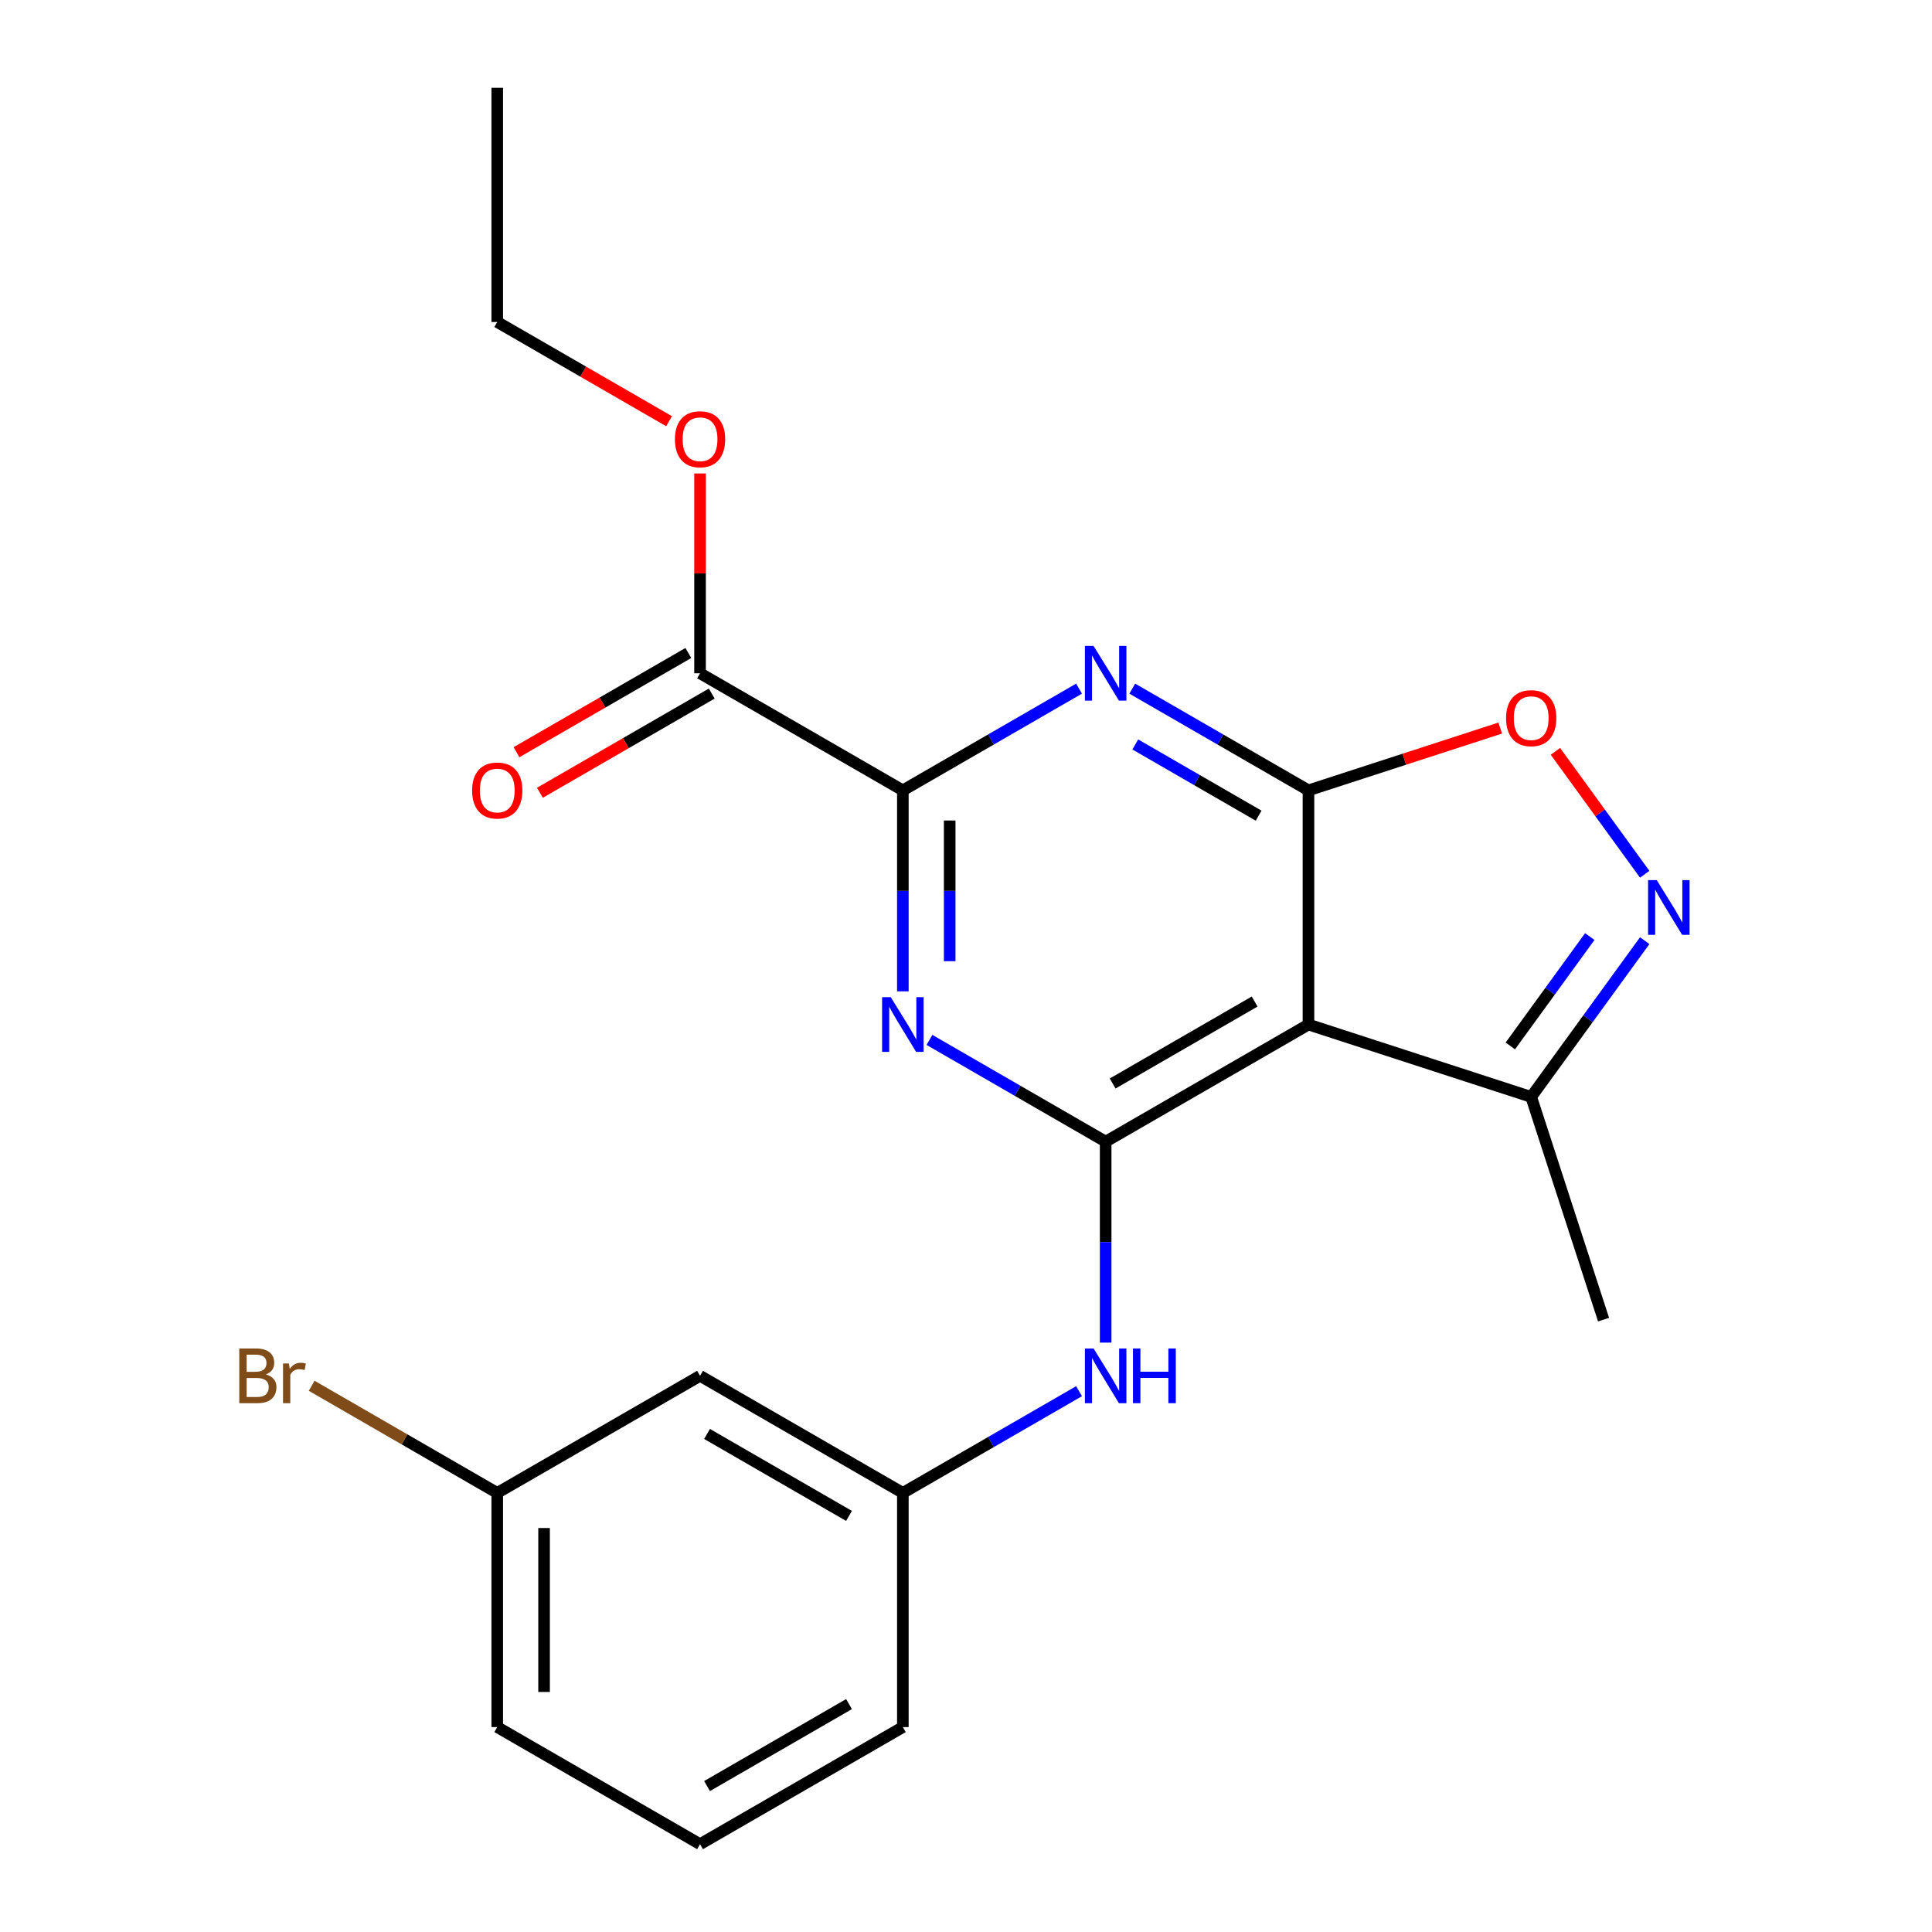 <?xml version='1.0' encoding='iso-8859-1'?>
<svg version='1.1' baseProfile='full'
              xmlns='http://www.w3.org/2000/svg'
                      xmlns:rdkit='http://www.rdkit.org/xml'
                      xmlns:xlink='http://www.w3.org/1999/xlink'
                  xml:space='preserve'
width='1000px' height='1000px' viewBox='0 0 1000 1000'>
<!-- END OF HEADER -->
<rect style='opacity:1.0;fill:#FFFFFF;stroke:none' width='1000' height='1000' x='0' y='0'> </rect>
<path class='bond-1' d='M 677.26,409.091 L 631.658,382.763' style='fill:none;fill-rule:evenodd;stroke:#000000;stroke-width:6px;stroke-linecap:butt;stroke-linejoin:miter;stroke-opacity:1' />
<path class='bond-1' d='M 631.658,382.763 L 586.057,356.435' style='fill:none;fill-rule:evenodd;stroke:#0000FF;stroke-width:6px;stroke-linecap:butt;stroke-linejoin:miter;stroke-opacity:1' />
<path class='bond-1' d='M 651.458,422.187 L 619.537,403.758' style='fill:none;fill-rule:evenodd;stroke:#000000;stroke-width:6px;stroke-linecap:butt;stroke-linejoin:miter;stroke-opacity:1' />
<path class='bond-1' d='M 619.537,403.758 L 587.616,385.328' style='fill:none;fill-rule:evenodd;stroke:#0000FF;stroke-width:6px;stroke-linecap:butt;stroke-linejoin:miter;stroke-opacity:1' />
<path class='bond-3' d='M 677.26,409.091 L 677.26,530.303' style='fill:none;fill-rule:evenodd;stroke:#000000;stroke-width:6px;stroke-linecap:butt;stroke-linejoin:miter;stroke-opacity:1' />
<path class='bond-6' d='M 677.26,409.091 L 726.884,392.967' style='fill:none;fill-rule:evenodd;stroke:#000000;stroke-width:6px;stroke-linecap:butt;stroke-linejoin:miter;stroke-opacity:1' />
<path class='bond-6' d='M 726.884,392.967 L 776.509,376.843' style='fill:none;fill-rule:evenodd;stroke:#FF0000;stroke-width:6px;stroke-linecap:butt;stroke-linejoin:miter;stroke-opacity:1' />
<path class='bond-0' d='M 572.287,590.909 L 677.26,530.303' style='fill:none;fill-rule:evenodd;stroke:#000000;stroke-width:6px;stroke-linecap:butt;stroke-linejoin:miter;stroke-opacity:1' />
<path class='bond-0' d='M 575.912,560.824 L 649.393,518.399' style='fill:none;fill-rule:evenodd;stroke:#000000;stroke-width:6px;stroke-linecap:butt;stroke-linejoin:miter;stroke-opacity:1' />
<path class='bond-2' d='M 572.287,590.909 L 526.686,564.581' style='fill:none;fill-rule:evenodd;stroke:#000000;stroke-width:6px;stroke-linecap:butt;stroke-linejoin:miter;stroke-opacity:1' />
<path class='bond-2' d='M 526.686,564.581 L 481.084,538.253' style='fill:none;fill-rule:evenodd;stroke:#0000FF;stroke-width:6px;stroke-linecap:butt;stroke-linejoin:miter;stroke-opacity:1' />
<path class='bond-9' d='M 572.287,590.909 L 572.287,642.92' style='fill:none;fill-rule:evenodd;stroke:#000000;stroke-width:6px;stroke-linecap:butt;stroke-linejoin:miter;stroke-opacity:1' />
<path class='bond-9' d='M 572.287,642.92 L 572.287,694.931' style='fill:none;fill-rule:evenodd;stroke:#0000FF;stroke-width:6px;stroke-linecap:butt;stroke-linejoin:miter;stroke-opacity:1' />
<path class='bond-4' d='M 558.517,356.435 L 512.915,382.763' style='fill:none;fill-rule:evenodd;stroke:#0000FF;stroke-width:6px;stroke-linecap:butt;stroke-linejoin:miter;stroke-opacity:1' />
<path class='bond-4' d='M 512.915,382.763 L 467.314,409.091' style='fill:none;fill-rule:evenodd;stroke:#000000;stroke-width:6px;stroke-linecap:butt;stroke-linejoin:miter;stroke-opacity:1' />
<path class='bond-23' d='M 467.314,513.113 L 467.314,461.102' style='fill:none;fill-rule:evenodd;stroke:#0000FF;stroke-width:6px;stroke-linecap:butt;stroke-linejoin:miter;stroke-opacity:1' />
<path class='bond-23' d='M 467.314,461.102 L 467.314,409.091' style='fill:none;fill-rule:evenodd;stroke:#000000;stroke-width:6px;stroke-linecap:butt;stroke-linejoin:miter;stroke-opacity:1' />
<path class='bond-23' d='M 491.557,497.509 L 491.557,461.102' style='fill:none;fill-rule:evenodd;stroke:#0000FF;stroke-width:6px;stroke-linecap:butt;stroke-linejoin:miter;stroke-opacity:1' />
<path class='bond-23' d='M 491.557,461.102 L 491.557,424.694' style='fill:none;fill-rule:evenodd;stroke:#000000;stroke-width:6px;stroke-linecap:butt;stroke-linejoin:miter;stroke-opacity:1' />
<path class='bond-7' d='M 677.26,530.303 L 792.539,567.76' style='fill:none;fill-rule:evenodd;stroke:#000000;stroke-width:6px;stroke-linecap:butt;stroke-linejoin:miter;stroke-opacity:1' />
<path class='bond-8' d='M 467.314,409.091 L 362.341,348.485' style='fill:none;fill-rule:evenodd;stroke:#000000;stroke-width:6px;stroke-linecap:butt;stroke-linejoin:miter;stroke-opacity:1' />
<path class='bond-5' d='M 851.297,452.507 L 828.188,420.7' style='fill:none;fill-rule:evenodd;stroke:#0000FF;stroke-width:6px;stroke-linecap:butt;stroke-linejoin:miter;stroke-opacity:1' />
<path class='bond-5' d='M 828.188,420.7 L 805.079,388.893' style='fill:none;fill-rule:evenodd;stroke:#FF0000;stroke-width:6px;stroke-linecap:butt;stroke-linejoin:miter;stroke-opacity:1' />
<path class='bond-22' d='M 851.297,486.887 L 821.918,527.323' style='fill:none;fill-rule:evenodd;stroke:#0000FF;stroke-width:6px;stroke-linecap:butt;stroke-linejoin:miter;stroke-opacity:1' />
<path class='bond-22' d='M 821.918,527.323 L 792.539,567.76' style='fill:none;fill-rule:evenodd;stroke:#000000;stroke-width:6px;stroke-linecap:butt;stroke-linejoin:miter;stroke-opacity:1' />
<path class='bond-22' d='M 822.87,484.769 L 802.305,513.074' style='fill:none;fill-rule:evenodd;stroke:#0000FF;stroke-width:6px;stroke-linecap:butt;stroke-linejoin:miter;stroke-opacity:1' />
<path class='bond-22' d='M 802.305,513.074 L 781.74,541.379' style='fill:none;fill-rule:evenodd;stroke:#000000;stroke-width:6px;stroke-linecap:butt;stroke-linejoin:miter;stroke-opacity:1' />
<path class='bond-16' d='M 792.539,567.76 L 829.996,683.039' style='fill:none;fill-rule:evenodd;stroke:#000000;stroke-width:6px;stroke-linecap:butt;stroke-linejoin:miter;stroke-opacity:1' />
<path class='bond-11' d='M 356.281,337.988 L 311.81,363.663' style='fill:none;fill-rule:evenodd;stroke:#000000;stroke-width:6px;stroke-linecap:butt;stroke-linejoin:miter;stroke-opacity:1' />
<path class='bond-11' d='M 311.81,363.663 L 267.338,389.339' style='fill:none;fill-rule:evenodd;stroke:#FF0000;stroke-width:6px;stroke-linecap:butt;stroke-linejoin:miter;stroke-opacity:1' />
<path class='bond-11' d='M 368.402,358.982 L 323.931,384.658' style='fill:none;fill-rule:evenodd;stroke:#000000;stroke-width:6px;stroke-linecap:butt;stroke-linejoin:miter;stroke-opacity:1' />
<path class='bond-11' d='M 323.931,384.658 L 279.46,410.333' style='fill:none;fill-rule:evenodd;stroke:#FF0000;stroke-width:6px;stroke-linecap:butt;stroke-linejoin:miter;stroke-opacity:1' />
<path class='bond-14' d='M 362.341,348.485 L 362.341,296.774' style='fill:none;fill-rule:evenodd;stroke:#000000;stroke-width:6px;stroke-linecap:butt;stroke-linejoin:miter;stroke-opacity:1' />
<path class='bond-14' d='M 362.341,296.774 L 362.341,245.063' style='fill:none;fill-rule:evenodd;stroke:#FF0000;stroke-width:6px;stroke-linecap:butt;stroke-linejoin:miter;stroke-opacity:1' />
<path class='bond-10' d='M 558.517,720.072 L 512.915,746.399' style='fill:none;fill-rule:evenodd;stroke:#0000FF;stroke-width:6px;stroke-linecap:butt;stroke-linejoin:miter;stroke-opacity:1' />
<path class='bond-10' d='M 512.915,746.399 L 467.314,772.727' style='fill:none;fill-rule:evenodd;stroke:#000000;stroke-width:6px;stroke-linecap:butt;stroke-linejoin:miter;stroke-opacity:1' />
<path class='bond-12' d='M 467.314,772.727 L 362.341,712.121' style='fill:none;fill-rule:evenodd;stroke:#000000;stroke-width:6px;stroke-linecap:butt;stroke-linejoin:miter;stroke-opacity:1' />
<path class='bond-12' d='M 439.447,784.631 L 365.966,742.207' style='fill:none;fill-rule:evenodd;stroke:#000000;stroke-width:6px;stroke-linecap:butt;stroke-linejoin:miter;stroke-opacity:1' />
<path class='bond-18' d='M 467.314,772.727 L 467.314,893.939' style='fill:none;fill-rule:evenodd;stroke:#000000;stroke-width:6px;stroke-linecap:butt;stroke-linejoin:miter;stroke-opacity:1' />
<path class='bond-13' d='M 362.341,712.121 L 257.369,772.727' style='fill:none;fill-rule:evenodd;stroke:#000000;stroke-width:6px;stroke-linecap:butt;stroke-linejoin:miter;stroke-opacity:1' />
<path class='bond-15' d='M 257.369,772.727 L 209.347,745.002' style='fill:none;fill-rule:evenodd;stroke:#000000;stroke-width:6px;stroke-linecap:butt;stroke-linejoin:miter;stroke-opacity:1' />
<path class='bond-15' d='M 209.347,745.002 L 161.326,717.277' style='fill:none;fill-rule:evenodd;stroke:#7F4C19;stroke-width:6px;stroke-linecap:butt;stroke-linejoin:miter;stroke-opacity:1' />
<path class='bond-24' d='M 257.369,772.727 L 257.369,893.939' style='fill:none;fill-rule:evenodd;stroke:#000000;stroke-width:6px;stroke-linecap:butt;stroke-linejoin:miter;stroke-opacity:1' />
<path class='bond-24' d='M 281.611,790.909 L 281.611,875.758' style='fill:none;fill-rule:evenodd;stroke:#000000;stroke-width:6px;stroke-linecap:butt;stroke-linejoin:miter;stroke-opacity:1' />
<path class='bond-20' d='M 346.311,218.018 L 301.84,192.342' style='fill:none;fill-rule:evenodd;stroke:#FF0000;stroke-width:6px;stroke-linecap:butt;stroke-linejoin:miter;stroke-opacity:1' />
<path class='bond-20' d='M 301.84,192.342 L 257.369,166.667' style='fill:none;fill-rule:evenodd;stroke:#000000;stroke-width:6px;stroke-linecap:butt;stroke-linejoin:miter;stroke-opacity:1' />
<path class='bond-17' d='M 362.341,954.545 L 467.314,893.939' style='fill:none;fill-rule:evenodd;stroke:#000000;stroke-width:6px;stroke-linecap:butt;stroke-linejoin:miter;stroke-opacity:1' />
<path class='bond-17' d='M 365.966,924.46 L 439.447,882.036' style='fill:none;fill-rule:evenodd;stroke:#000000;stroke-width:6px;stroke-linecap:butt;stroke-linejoin:miter;stroke-opacity:1' />
<path class='bond-19' d='M 362.341,954.545 L 257.369,893.939' style='fill:none;fill-rule:evenodd;stroke:#000000;stroke-width:6px;stroke-linecap:butt;stroke-linejoin:miter;stroke-opacity:1' />
<path class='bond-21' d='M 257.369,166.667 L 257.369,45.455' style='fill:none;fill-rule:evenodd;stroke:#000000;stroke-width:6px;stroke-linecap:butt;stroke-linejoin:miter;stroke-opacity:1' />
<path  class='atom-2' d='M 566.027 334.325
L 575.307 349.325
Q 576.227 350.805, 577.707 353.485
Q 579.187 356.165, 579.267 356.325
L 579.267 334.325
L 583.027 334.325
L 583.027 362.645
L 579.147 362.645
L 569.187 346.245
Q 568.027 344.325, 566.787 342.125
Q 565.587 339.925, 565.227 339.245
L 565.227 362.645
L 561.547 362.645
L 561.547 334.325
L 566.027 334.325
' fill='#0000FF'/>
<path  class='atom-3' d='M 461.054 516.143
L 470.334 531.143
Q 471.254 532.623, 472.734 535.303
Q 474.214 537.983, 474.294 538.143
L 474.294 516.143
L 478.054 516.143
L 478.054 544.463
L 474.174 544.463
L 464.214 528.063
Q 463.054 526.143, 461.814 523.943
Q 460.614 521.743, 460.254 521.063
L 460.254 544.463
L 456.574 544.463
L 456.574 516.143
L 461.054 516.143
' fill='#0000FF'/>
<path  class='atom-6' d='M 857.526 455.537
L 866.806 470.537
Q 867.726 472.017, 869.206 474.697
Q 870.686 477.377, 870.766 477.537
L 870.766 455.537
L 874.526 455.537
L 874.526 483.857
L 870.646 483.857
L 860.686 467.457
Q 859.526 465.537, 858.286 463.337
Q 857.086 461.137, 856.726 460.457
L 856.726 483.857
L 853.046 483.857
L 853.046 455.537
L 857.526 455.537
' fill='#0000FF'/>
<path  class='atom-7' d='M 779.539 371.714
Q 779.539 364.914, 782.899 361.114
Q 786.259 357.314, 792.539 357.314
Q 798.819 357.314, 802.179 361.114
Q 805.539 364.914, 805.539 371.714
Q 805.539 378.594, 802.139 382.514
Q 798.739 386.394, 792.539 386.394
Q 786.299 386.394, 782.899 382.514
Q 779.539 378.634, 779.539 371.714
M 792.539 383.194
Q 796.859 383.194, 799.179 380.314
Q 801.539 377.394, 801.539 371.714
Q 801.539 366.154, 799.179 363.354
Q 796.859 360.514, 792.539 360.514
Q 788.219 360.514, 785.859 363.314
Q 783.539 366.114, 783.539 371.714
Q 783.539 377.434, 785.859 380.314
Q 788.219 383.194, 792.539 383.194
' fill='#FF0000'/>
<path  class='atom-10' d='M 566.027 697.961
L 575.307 712.961
Q 576.227 714.441, 577.707 717.121
Q 579.187 719.801, 579.267 719.961
L 579.267 697.961
L 583.027 697.961
L 583.027 726.281
L 579.147 726.281
L 569.187 709.881
Q 568.027 707.961, 566.787 705.761
Q 565.587 703.561, 565.227 702.881
L 565.227 726.281
L 561.547 726.281
L 561.547 697.961
L 566.027 697.961
' fill='#0000FF'/>
<path  class='atom-10' d='M 586.427 697.961
L 590.267 697.961
L 590.267 710.001
L 604.747 710.001
L 604.747 697.961
L 608.587 697.961
L 608.587 726.281
L 604.747 726.281
L 604.747 713.201
L 590.267 713.201
L 590.267 726.281
L 586.427 726.281
L 586.427 697.961
' fill='#0000FF'/>
<path  class='atom-12' d='M 244.369 409.171
Q 244.369 402.371, 247.729 398.571
Q 251.089 394.771, 257.369 394.771
Q 263.649 394.771, 267.009 398.571
Q 270.369 402.371, 270.369 409.171
Q 270.369 416.051, 266.969 419.971
Q 263.569 423.851, 257.369 423.851
Q 251.129 423.851, 247.729 419.971
Q 244.369 416.091, 244.369 409.171
M 257.369 420.651
Q 261.689 420.651, 264.009 417.771
Q 266.369 414.851, 266.369 409.171
Q 266.369 403.611, 264.009 400.811
Q 261.689 397.971, 257.369 397.971
Q 253.049 397.971, 250.689 400.771
Q 248.369 403.571, 248.369 409.171
Q 248.369 414.891, 250.689 417.771
Q 253.049 420.651, 257.369 420.651
' fill='#FF0000'/>
<path  class='atom-15' d='M 349.341 227.353
Q 349.341 220.553, 352.701 216.753
Q 356.061 212.953, 362.341 212.953
Q 368.621 212.953, 371.981 216.753
Q 375.341 220.553, 375.341 227.353
Q 375.341 234.233, 371.941 238.153
Q 368.541 242.033, 362.341 242.033
Q 356.101 242.033, 352.701 238.153
Q 349.341 234.273, 349.341 227.353
M 362.341 238.833
Q 366.661 238.833, 368.981 235.953
Q 371.341 233.033, 371.341 227.353
Q 371.341 221.793, 368.981 218.993
Q 366.661 216.153, 362.341 216.153
Q 358.021 216.153, 355.661 218.953
Q 353.341 221.753, 353.341 227.353
Q 353.341 233.073, 355.661 235.953
Q 358.021 238.833, 362.341 238.833
' fill='#FF0000'/>
<path  class='atom-16' d='M 137.616 711.401
Q 140.336 712.161, 141.696 713.841
Q 143.096 715.481, 143.096 717.921
Q 143.096 721.841, 140.576 724.081
Q 138.096 726.281, 133.376 726.281
L 123.856 726.281
L 123.856 697.961
L 132.216 697.961
Q 137.056 697.961, 139.496 699.921
Q 141.936 701.881, 141.936 705.481
Q 141.936 709.761, 137.616 711.401
M 127.656 701.161
L 127.656 710.041
L 132.216 710.041
Q 135.016 710.041, 136.456 708.921
Q 137.936 707.761, 137.936 705.481
Q 137.936 701.161, 132.216 701.161
L 127.656 701.161
M 133.376 723.081
Q 136.136 723.081, 137.616 721.761
Q 139.096 720.441, 139.096 717.921
Q 139.096 715.601, 137.456 714.441
Q 135.856 713.241, 132.776 713.241
L 127.656 713.241
L 127.656 723.081
L 133.376 723.081
' fill='#7F4C19'/>
<path  class='atom-16' d='M 149.536 705.721
L 149.976 708.561
Q 152.136 705.361, 155.656 705.361
Q 156.776 705.361, 158.296 705.761
L 157.696 709.121
Q 155.976 708.721, 155.016 708.721
Q 153.336 708.721, 152.216 709.401
Q 151.136 710.041, 150.256 711.601
L 150.256 726.281
L 146.496 726.281
L 146.496 705.721
L 149.536 705.721
' fill='#7F4C19'/>
</svg>
